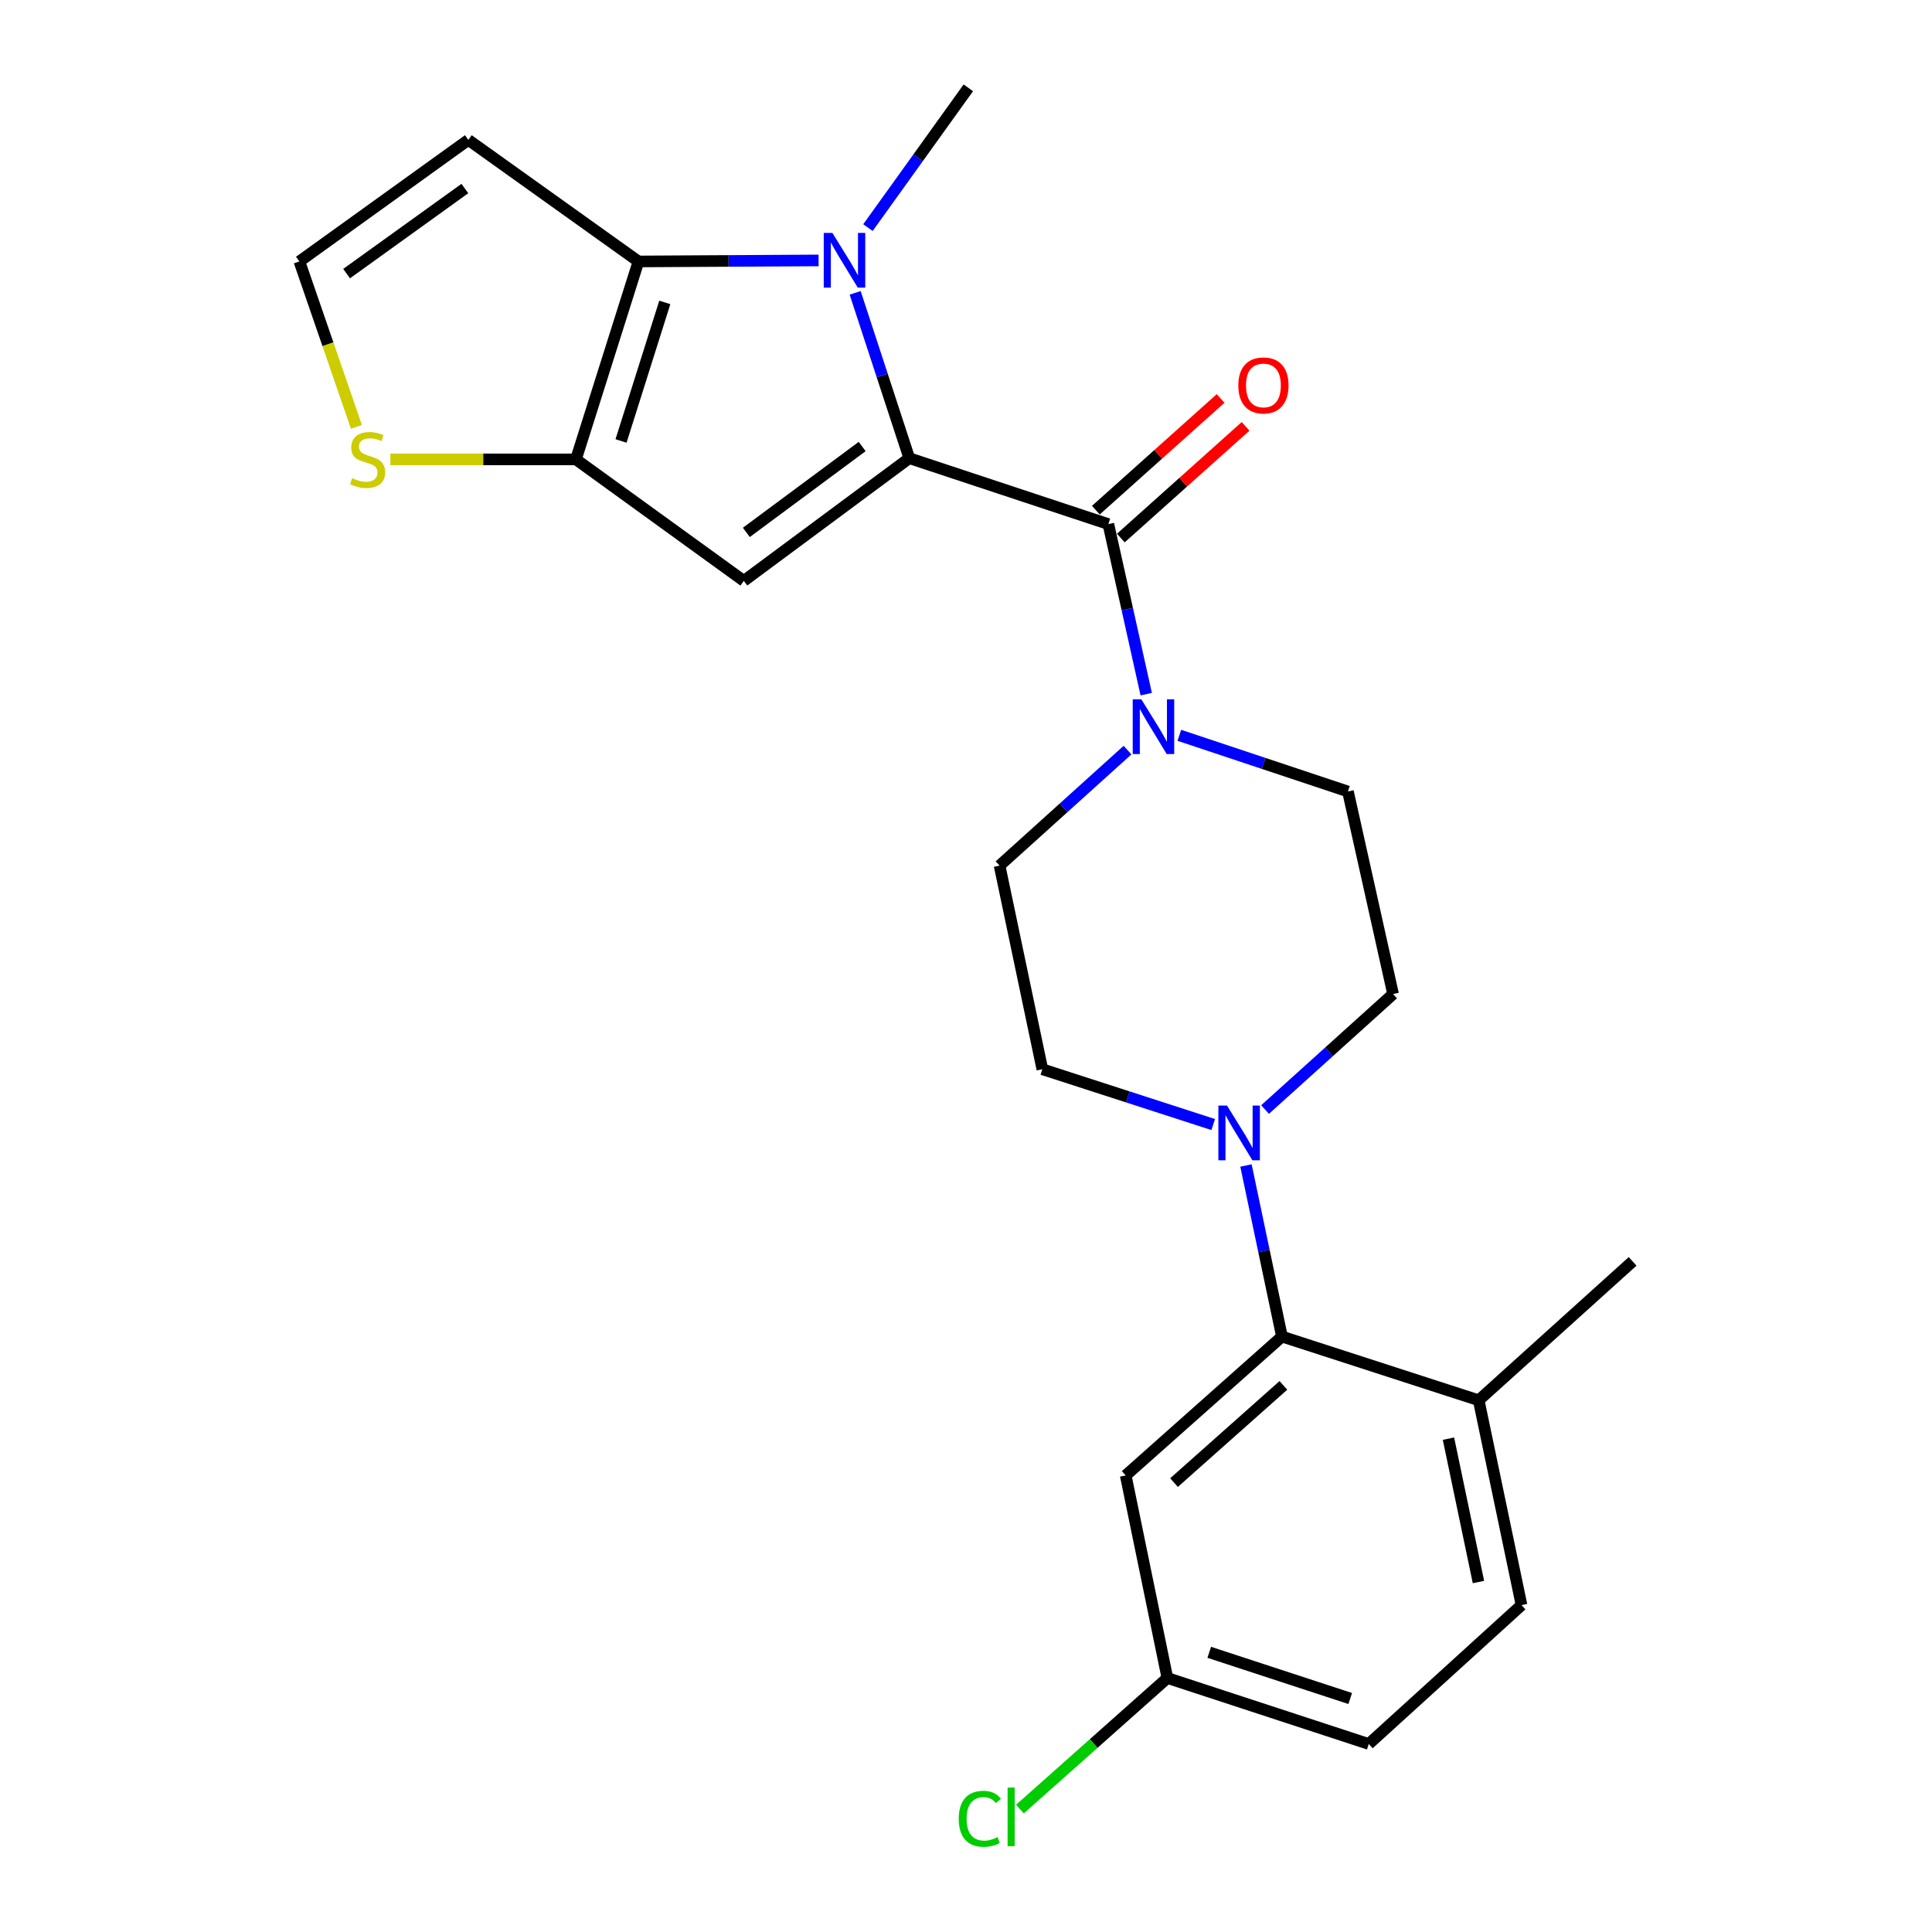 <?xml version='1.0' encoding='iso-8859-1'?>
<svg version='1.1' baseProfile='full'
              xmlns='http://www.w3.org/2000/svg'
                      xmlns:rdkit='http://www.rdkit.org/xml'
                      xmlns:xlink='http://www.w3.org/1999/xlink'
                  xml:space='preserve'
width='1000px' height='1000px' viewBox='0 0 1000 1000'>
<!-- END OF HEADER -->
<rect style='opacity:1.0;fill:#FFFFFF;stroke:none' width='1000' height='1000' x='0' y='0'> </rect>
<path class='bond-0' d='M 470.649,237.159 L 456.639,194.369' style='fill:none;fill-rule:evenodd;stroke:#000000;stroke-width:6px;stroke-linecap:butt;stroke-linejoin:miter;stroke-opacity:1' />
<path class='bond-0' d='M 456.639,194.369 L 442.629,151.578' style='fill:none;fill-rule:evenodd;stroke:#0000FF;stroke-width:6px;stroke-linecap:butt;stroke-linejoin:miter;stroke-opacity:1' />
<path class='bond-1' d='M 470.649,237.159 L 384.999,300.663' style='fill:none;fill-rule:evenodd;stroke:#000000;stroke-width:6px;stroke-linecap:butt;stroke-linejoin:miter;stroke-opacity:1' />
<path class='bond-1' d='M 446.259,231.117 L 386.304,275.569' style='fill:none;fill-rule:evenodd;stroke:#000000;stroke-width:6px;stroke-linecap:butt;stroke-linejoin:miter;stroke-opacity:1' />
<path class='bond-4' d='M 470.649,237.159 L 573.678,271.28' style='fill:none;fill-rule:evenodd;stroke:#000000;stroke-width:6px;stroke-linecap:butt;stroke-linejoin:miter;stroke-opacity:1' />
<path class='bond-2' d='M 423.705,134.799 L 377.09,135.062' style='fill:none;fill-rule:evenodd;stroke:#0000FF;stroke-width:6px;stroke-linecap:butt;stroke-linejoin:miter;stroke-opacity:1' />
<path class='bond-2' d='M 377.09,135.062 L 330.475,135.326' style='fill:none;fill-rule:evenodd;stroke:#000000;stroke-width:6px;stroke-linecap:butt;stroke-linejoin:miter;stroke-opacity:1' />
<path class='bond-20' d='M 449.25,117.816 L 475.228,81.635' style='fill:none;fill-rule:evenodd;stroke:#0000FF;stroke-width:6px;stroke-linecap:butt;stroke-linejoin:miter;stroke-opacity:1' />
<path class='bond-20' d='M 475.228,81.635 L 501.206,45.455' style='fill:none;fill-rule:evenodd;stroke:#000000;stroke-width:6px;stroke-linecap:butt;stroke-linejoin:miter;stroke-opacity:1' />
<path class='bond-3' d='M 384.999,300.663 L 298.11,237.773' style='fill:none;fill-rule:evenodd;stroke:#000000;stroke-width:6px;stroke-linecap:butt;stroke-linejoin:miter;stroke-opacity:1' />
<path class='bond-9' d='M 330.475,135.326 L 242.412,72.415' style='fill:none;fill-rule:evenodd;stroke:#000000;stroke-width:6px;stroke-linecap:butt;stroke-linejoin:miter;stroke-opacity:1' />
<path class='bond-24' d='M 330.475,135.326 L 298.11,237.773' style='fill:none;fill-rule:evenodd;stroke:#000000;stroke-width:6px;stroke-linecap:butt;stroke-linejoin:miter;stroke-opacity:1' />
<path class='bond-24' d='M 344.1,156.531 L 321.445,228.244' style='fill:none;fill-rule:evenodd;stroke:#000000;stroke-width:6px;stroke-linecap:butt;stroke-linejoin:miter;stroke-opacity:1' />
<path class='bond-8' d='M 298.11,237.773 L 250.082,237.773' style='fill:none;fill-rule:evenodd;stroke:#000000;stroke-width:6px;stroke-linecap:butt;stroke-linejoin:miter;stroke-opacity:1' />
<path class='bond-8' d='M 250.082,237.773 L 202.055,237.773' style='fill:none;fill-rule:evenodd;stroke:#CCCC00;stroke-width:6px;stroke-linecap:butt;stroke-linejoin:miter;stroke-opacity:1' />
<path class='bond-5' d='M 573.678,271.28 L 583.479,315.286' style='fill:none;fill-rule:evenodd;stroke:#000000;stroke-width:6px;stroke-linecap:butt;stroke-linejoin:miter;stroke-opacity:1' />
<path class='bond-5' d='M 583.479,315.286 L 593.28,359.293' style='fill:none;fill-rule:evenodd;stroke:#0000FF;stroke-width:6px;stroke-linecap:butt;stroke-linejoin:miter;stroke-opacity:1' />
<path class='bond-12' d='M 580.142,278.499 L 612.429,249.59' style='fill:none;fill-rule:evenodd;stroke:#000000;stroke-width:6px;stroke-linecap:butt;stroke-linejoin:miter;stroke-opacity:1' />
<path class='bond-12' d='M 612.429,249.59 L 644.716,220.681' style='fill:none;fill-rule:evenodd;stroke:#FF0000;stroke-width:6px;stroke-linecap:butt;stroke-linejoin:miter;stroke-opacity:1' />
<path class='bond-12' d='M 567.214,264.06 L 599.501,235.152' style='fill:none;fill-rule:evenodd;stroke:#000000;stroke-width:6px;stroke-linecap:butt;stroke-linejoin:miter;stroke-opacity:1' />
<path class='bond-12' d='M 599.501,235.152 L 631.788,206.243' style='fill:none;fill-rule:evenodd;stroke:#FF0000;stroke-width:6px;stroke-linecap:butt;stroke-linejoin:miter;stroke-opacity:1' />
<path class='bond-14' d='M 610.424,380.601 L 654.058,395.139' style='fill:none;fill-rule:evenodd;stroke:#0000FF;stroke-width:6px;stroke-linecap:butt;stroke-linejoin:miter;stroke-opacity:1' />
<path class='bond-14' d='M 654.058,395.139 L 697.691,409.678' style='fill:none;fill-rule:evenodd;stroke:#000000;stroke-width:6px;stroke-linecap:butt;stroke-linejoin:miter;stroke-opacity:1' />
<path class='bond-15' d='M 583.609,388.255 L 550.493,418.147' style='fill:none;fill-rule:evenodd;stroke:#0000FF;stroke-width:6px;stroke-linecap:butt;stroke-linejoin:miter;stroke-opacity:1' />
<path class='bond-15' d='M 550.493,418.147 L 517.378,448.04' style='fill:none;fill-rule:evenodd;stroke:#000000;stroke-width:6px;stroke-linecap:butt;stroke-linejoin:miter;stroke-opacity:1' />
<path class='bond-6' d='M 627.953,582.063 L 583.734,567.75' style='fill:none;fill-rule:evenodd;stroke:#0000FF;stroke-width:6px;stroke-linecap:butt;stroke-linejoin:miter;stroke-opacity:1' />
<path class='bond-6' d='M 583.734,567.75 L 539.515,553.437' style='fill:none;fill-rule:evenodd;stroke:#000000;stroke-width:6px;stroke-linecap:butt;stroke-linejoin:miter;stroke-opacity:1' />
<path class='bond-7' d='M 644.914,603.258 L 654.226,647.531' style='fill:none;fill-rule:evenodd;stroke:#0000FF;stroke-width:6px;stroke-linecap:butt;stroke-linejoin:miter;stroke-opacity:1' />
<path class='bond-7' d='M 654.226,647.531 L 663.539,691.803' style='fill:none;fill-rule:evenodd;stroke:#000000;stroke-width:6px;stroke-linecap:butt;stroke-linejoin:miter;stroke-opacity:1' />
<path class='bond-25' d='M 654.793,574.296 L 687.924,544.405' style='fill:none;fill-rule:evenodd;stroke:#0000FF;stroke-width:6px;stroke-linecap:butt;stroke-linejoin:miter;stroke-opacity:1' />
<path class='bond-25' d='M 687.924,544.405 L 721.055,514.515' style='fill:none;fill-rule:evenodd;stroke:#000000;stroke-width:6px;stroke-linecap:butt;stroke-linejoin:miter;stroke-opacity:1' />
<path class='bond-10' d='M 663.539,691.803 L 582.668,763.693' style='fill:none;fill-rule:evenodd;stroke:#000000;stroke-width:6px;stroke-linecap:butt;stroke-linejoin:miter;stroke-opacity:1' />
<path class='bond-10' d='M 664.284,717.071 L 607.675,767.394' style='fill:none;fill-rule:evenodd;stroke:#000000;stroke-width:6px;stroke-linecap:butt;stroke-linejoin:miter;stroke-opacity:1' />
<path class='bond-13' d='M 663.539,691.803 L 765.372,724.782' style='fill:none;fill-rule:evenodd;stroke:#000000;stroke-width:6px;stroke-linecap:butt;stroke-linejoin:miter;stroke-opacity:1' />
<path class='bond-11' d='M 184.478,220.944 L 169.721,178.135' style='fill:none;fill-rule:evenodd;stroke:#CCCC00;stroke-width:6px;stroke-linecap:butt;stroke-linejoin:miter;stroke-opacity:1' />
<path class='bond-11' d='M 169.721,178.135 L 154.964,135.326' style='fill:none;fill-rule:evenodd;stroke:#000000;stroke-width:6px;stroke-linecap:butt;stroke-linejoin:miter;stroke-opacity:1' />
<path class='bond-26' d='M 242.412,72.415 L 154.964,135.326' style='fill:none;fill-rule:evenodd;stroke:#000000;stroke-width:6px;stroke-linecap:butt;stroke-linejoin:miter;stroke-opacity:1' />
<path class='bond-26' d='M 240.613,97.584 L 179.399,141.622' style='fill:none;fill-rule:evenodd;stroke:#000000;stroke-width:6px;stroke-linecap:butt;stroke-linejoin:miter;stroke-opacity:1' />
<path class='bond-19' d='M 582.668,763.693 L 604.234,868.531' style='fill:none;fill-rule:evenodd;stroke:#000000;stroke-width:6px;stroke-linecap:butt;stroke-linejoin:miter;stroke-opacity:1' />
<path class='bond-18' d='M 765.372,724.782 L 787.541,830.793' style='fill:none;fill-rule:evenodd;stroke:#000000;stroke-width:6px;stroke-linecap:butt;stroke-linejoin:miter;stroke-opacity:1' />
<path class='bond-18' d='M 749.727,744.651 L 765.246,818.858' style='fill:none;fill-rule:evenodd;stroke:#000000;stroke-width:6px;stroke-linecap:butt;stroke-linejoin:miter;stroke-opacity:1' />
<path class='bond-23' d='M 765.372,724.782 L 845.036,652.891' style='fill:none;fill-rule:evenodd;stroke:#000000;stroke-width:6px;stroke-linecap:butt;stroke-linejoin:miter;stroke-opacity:1' />
<path class='bond-17' d='M 697.691,409.678 L 721.055,514.515' style='fill:none;fill-rule:evenodd;stroke:#000000;stroke-width:6px;stroke-linecap:butt;stroke-linejoin:miter;stroke-opacity:1' />
<path class='bond-16' d='M 517.378,448.04 L 539.515,553.437' style='fill:none;fill-rule:evenodd;stroke:#000000;stroke-width:6px;stroke-linecap:butt;stroke-linejoin:miter;stroke-opacity:1' />
<path class='bond-21' d='M 787.541,830.793 L 708.469,902.684' style='fill:none;fill-rule:evenodd;stroke:#000000;stroke-width:6px;stroke-linecap:butt;stroke-linejoin:miter;stroke-opacity:1' />
<path class='bond-22' d='M 604.234,868.531 L 566.072,902.456' style='fill:none;fill-rule:evenodd;stroke:#000000;stroke-width:6px;stroke-linecap:butt;stroke-linejoin:miter;stroke-opacity:1' />
<path class='bond-22' d='M 566.072,902.456 L 527.909,936.381' style='fill:none;fill-rule:evenodd;stroke:#00CC00;stroke-width:6px;stroke-linecap:butt;stroke-linejoin:miter;stroke-opacity:1' />
<path class='bond-27' d='M 604.234,868.531 L 708.469,902.684' style='fill:none;fill-rule:evenodd;stroke:#000000;stroke-width:6px;stroke-linecap:butt;stroke-linejoin:miter;stroke-opacity:1' />
<path class='bond-27' d='M 625.904,855.237 L 698.868,879.144' style='fill:none;fill-rule:evenodd;stroke:#000000;stroke-width:6px;stroke-linecap:butt;stroke-linejoin:miter;stroke-opacity:1' />
<path  class='atom-1' d='M 430.85 120.563
L 440.13 135.563
Q 441.05 137.043, 442.53 139.723
Q 444.01 142.403, 444.09 142.563
L 444.09 120.563
L 447.85 120.563
L 447.85 148.883
L 443.97 148.883
L 434.01 132.483
Q 432.85 130.563, 431.61 128.363
Q 430.41 126.163, 430.05 125.483
L 430.05 148.883
L 426.37 148.883
L 426.37 120.563
L 430.85 120.563
' fill='#0000FF'/>
<path  class='atom-6' d='M 590.771 361.979
L 600.051 376.979
Q 600.971 378.459, 602.451 381.139
Q 603.931 383.819, 604.011 383.979
L 604.011 361.979
L 607.771 361.979
L 607.771 390.299
L 603.891 390.299
L 593.931 373.899
Q 592.771 371.979, 591.531 369.779
Q 590.331 367.579, 589.971 366.899
L 589.971 390.299
L 586.291 390.299
L 586.291 361.979
L 590.771 361.979
' fill='#0000FF'/>
<path  class='atom-7' d='M 635.11 572.246
L 644.39 587.246
Q 645.31 588.726, 646.79 591.406
Q 648.27 594.086, 648.35 594.246
L 648.35 572.246
L 652.11 572.246
L 652.11 600.566
L 648.23 600.566
L 638.27 584.166
Q 637.11 582.246, 635.87 580.046
Q 634.67 577.846, 634.31 577.166
L 634.31 600.566
L 630.63 600.566
L 630.63 572.246
L 635.11 572.246
' fill='#0000FF'/>
<path  class='atom-9' d='M 182.279 247.493
Q 182.599 247.613, 183.919 248.173
Q 185.239 248.733, 186.679 249.093
Q 188.159 249.413, 189.599 249.413
Q 192.279 249.413, 193.839 248.133
Q 195.399 246.813, 195.399 244.533
Q 195.399 242.973, 194.599 242.013
Q 193.839 241.053, 192.639 240.533
Q 191.439 240.013, 189.439 239.413
Q 186.919 238.653, 185.399 237.933
Q 183.919 237.213, 182.839 235.693
Q 181.799 234.173, 181.799 231.613
Q 181.799 228.053, 184.199 225.853
Q 186.639 223.653, 191.439 223.653
Q 194.719 223.653, 198.439 225.213
L 197.519 228.293
Q 194.119 226.893, 191.559 226.893
Q 188.799 226.893, 187.279 228.053
Q 185.759 229.173, 185.799 231.133
Q 185.799 232.653, 186.559 233.573
Q 187.359 234.493, 188.479 235.013
Q 189.639 235.533, 191.559 236.133
Q 194.119 236.933, 195.639 237.733
Q 197.159 238.533, 198.239 240.173
Q 199.359 241.773, 199.359 244.533
Q 199.359 248.453, 196.719 250.573
Q 194.119 252.653, 189.759 252.653
Q 187.239 252.653, 185.319 252.093
Q 183.439 251.573, 181.199 250.653
L 182.279 247.493
' fill='#CCCC00'/>
<path  class='atom-13' d='M 640.945 199.491
Q 640.945 192.691, 644.305 188.891
Q 647.665 185.091, 653.945 185.091
Q 660.225 185.091, 663.585 188.891
Q 666.945 192.691, 666.945 199.491
Q 666.945 206.371, 663.545 210.291
Q 660.145 214.171, 653.945 214.171
Q 647.705 214.171, 644.305 210.291
Q 640.945 206.411, 640.945 199.491
M 653.945 210.971
Q 658.265 210.971, 660.585 208.091
Q 662.945 205.171, 662.945 199.491
Q 662.945 193.931, 660.585 191.131
Q 658.265 188.291, 653.945 188.291
Q 649.625 188.291, 647.265 191.091
Q 644.945 193.891, 644.945 199.491
Q 644.945 205.211, 647.265 208.091
Q 649.625 210.971, 653.945 210.971
' fill='#FF0000'/>
<path  class='atom-23' d='M 496.244 941.402
Q 496.244 934.362, 499.524 930.682
Q 502.844 926.962, 509.124 926.962
Q 514.964 926.962, 518.084 931.082
L 515.444 933.242
Q 513.164 930.242, 509.124 930.242
Q 504.844 930.242, 502.564 933.122
Q 500.324 935.962, 500.324 941.402
Q 500.324 947.002, 502.644 949.882
Q 505.004 952.762, 509.564 952.762
Q 512.684 952.762, 516.324 950.882
L 517.444 953.882
Q 515.964 954.842, 513.724 955.402
Q 511.484 955.962, 509.004 955.962
Q 502.844 955.962, 499.524 952.202
Q 496.244 948.442, 496.244 941.402
' fill='#00CC00'/>
<path  class='atom-23' d='M 521.524 925.242
L 525.204 925.242
L 525.204 955.602
L 521.524 955.602
L 521.524 925.242
' fill='#00CC00'/>
</svg>
